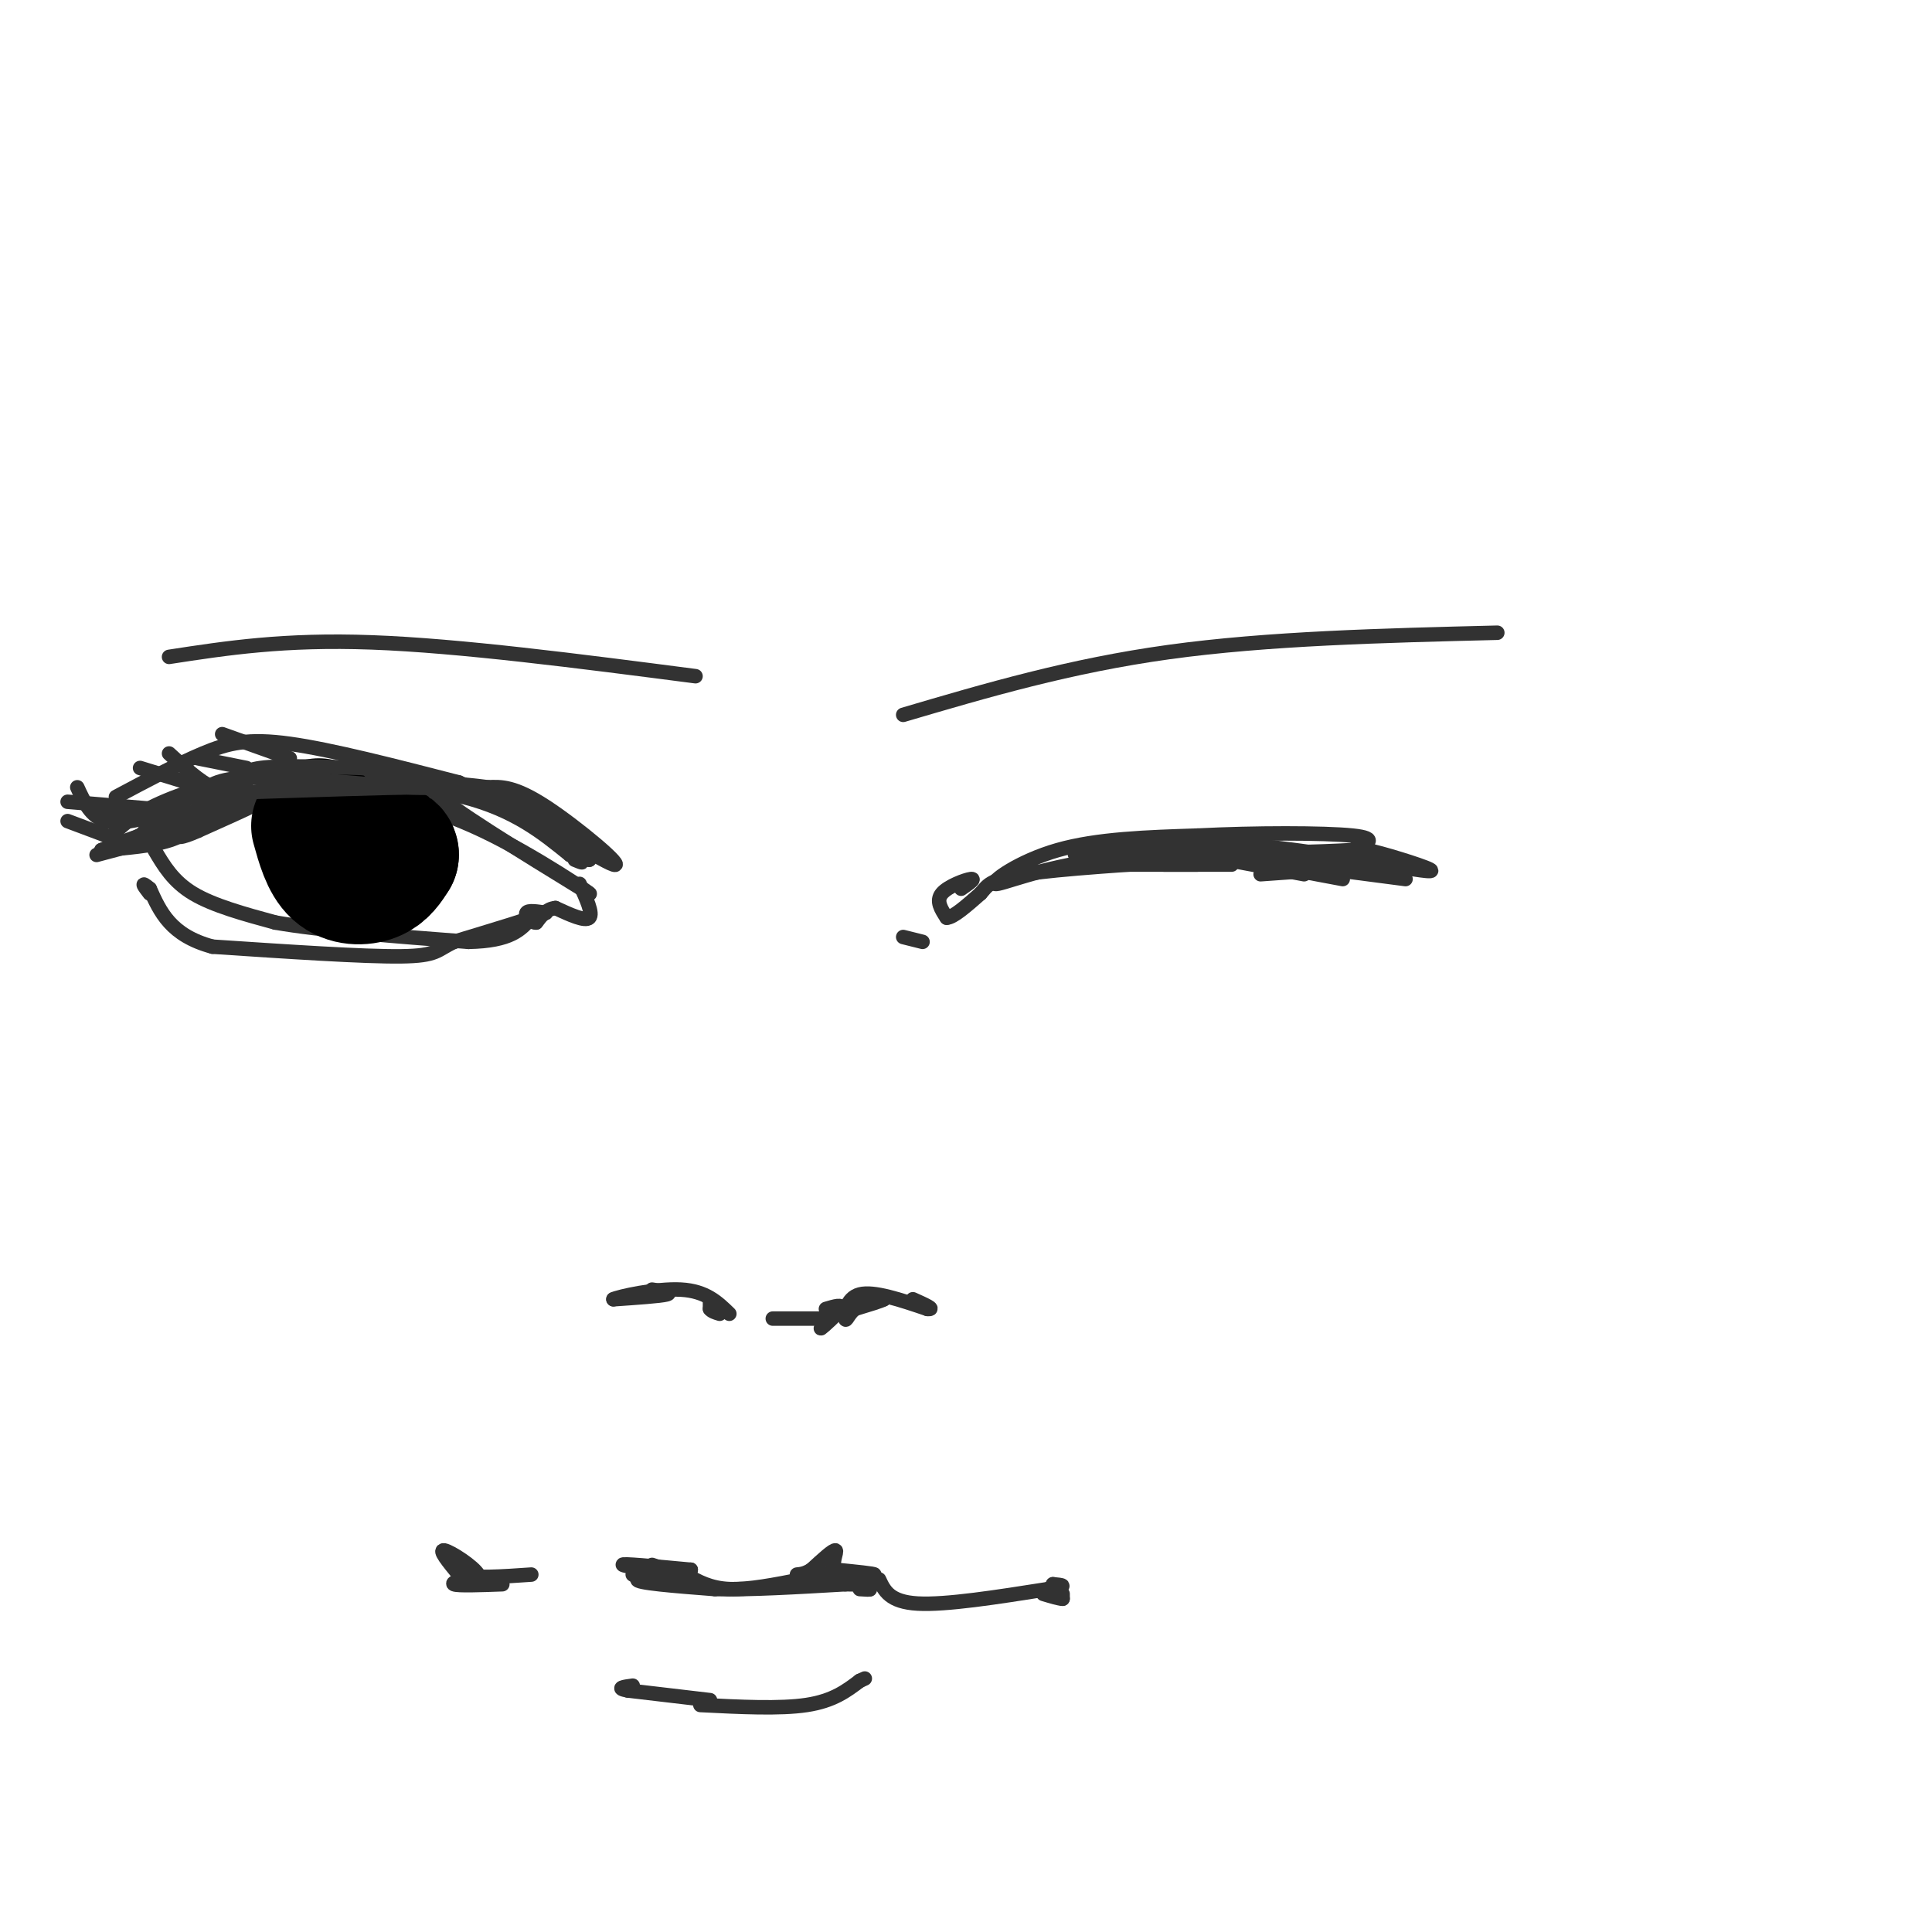 <svg viewBox='0 0 400 400' version='1.1' xmlns='http://www.w3.org/2000/svg' xmlns:xlink='http://www.w3.org/1999/xlink'><g fill='none' stroke='rgb(50,50,50)' stroke-width='3' stroke-linecap='round' stroke-linejoin='round'><path d='M24,165c6.378,-3.400 12.756,-6.800 18,-9c5.244,-2.200 9.356,-3.200 18,-2c8.644,1.200 21.822,4.600 35,8'/><path d='M95,162c13.345,5.750 29.208,16.125 32,17c2.792,0.875 -7.488,-7.750 -14,-12c-6.512,-4.250 -9.256,-4.125 -12,-4'/><path d='M101,163c-8.667,-1.156 -24.333,-2.044 -36,-1c-11.667,1.044 -19.333,4.022 -27,7'/><path d='M38,169c-6.476,2.214 -9.167,4.250 -8,3c1.167,-1.250 6.190,-5.786 8,-7c1.810,-1.214 0.405,0.893 -1,3'/><path d='M37,168c-3.080,2.298 -10.279,6.544 -13,7c-2.721,0.456 -0.963,-2.877 4,-6c4.963,-3.123 13.132,-6.035 16,-6c2.868,0.035 0.434,3.018 -2,6'/><path d='M42,169c-1.244,1.956 -3.356,3.844 -7,5c-3.644,1.156 -8.822,1.578 -14,2'/><path d='M21,176c5.733,-2.444 27.067,-9.556 33,-11c5.933,-1.444 -3.533,2.778 -13,7'/><path d='M41,172c-3.369,1.524 -5.292,1.833 -3,0c2.292,-1.833 8.798,-5.810 10,-7c1.202,-1.190 -2.899,0.405 -7,2'/><path d='M41,167c3.167,-0.333 14.583,-2.167 26,-4'/><path d='M67,163c8.667,-0.667 17.333,-0.333 26,0'/><path d='M93,163c8.356,1.200 16.244,4.200 21,7c4.756,2.800 6.378,5.400 8,8'/><path d='M122,178c-1.600,-1.067 -9.600,-7.733 -16,-11c-6.400,-3.267 -11.200,-3.133 -16,-3'/><path d='M90,164c2.667,3.000 17.333,12.000 32,21'/><path d='M122,185c1.422,0.778 -11.022,-7.778 -22,-13c-10.978,-5.222 -20.489,-7.111 -30,-9'/><path d='M70,163c0.133,-1.489 15.467,-0.711 26,2c10.533,2.711 16.267,7.356 22,12'/><path d='M118,177c3.833,2.167 2.417,1.583 1,1'/><path d='M120,183c1.417,3.083 2.833,6.167 2,7c-0.833,0.833 -3.917,-0.583 -7,-2'/><path d='M115,188c-1.833,0.167 -2.917,1.583 -4,3'/><path d='M111,191c-1.244,0.022 -2.356,-1.422 -2,-2c0.356,-0.578 2.178,-0.289 4,0'/><path d='M113,189c-2.500,1.000 -10.750,3.500 -19,6'/><path d='M94,195c-3.667,1.689 -3.333,2.911 -11,3c-7.667,0.089 -23.333,-0.956 -39,-2'/><path d='M44,196c-8.667,-2.333 -10.833,-7.167 -13,-12'/><path d='M31,184c-2.167,-1.833 -1.083,-0.417 0,1'/><path d='M32,176c1.917,3.250 3.833,6.500 8,9c4.167,2.500 10.583,4.250 17,6'/><path d='M57,191c9.500,1.667 24.750,2.833 40,4'/><path d='M97,195c8.833,-0.167 10.917,-2.583 13,-5'/><path d='M135,267c2.167,0.333 4.333,0.667 3,1c-1.333,0.333 -6.167,0.667 -11,1'/><path d='M127,269c0.956,-0.511 8.844,-2.289 14,-2c5.156,0.289 7.578,2.644 10,5'/><path d='M147,269c0.000,0.000 0.000,2.000 0,2'/><path d='M147,271c0.333,0.500 1.167,0.750 2,1'/><path d='M171,271c1.800,-0.533 3.600,-1.067 3,0c-0.600,1.067 -3.600,3.733 -4,4c-0.400,0.267 1.800,-1.867 4,-4'/><path d='M174,271c2.167,-1.000 5.583,-1.500 9,-2'/><path d='M199,184c1.533,-1.067 3.067,-2.133 2,-2c-1.067,0.133 -4.733,1.467 -6,3c-1.267,1.533 -0.133,3.267 1,5'/><path d='M196,190c1.333,0.000 4.167,-2.500 7,-5'/><path d='M203,185c1.444,-1.533 1.556,-2.867 9,-4c7.444,-1.133 22.222,-2.067 37,-3'/><path d='M249,178c14.156,-0.733 31.044,-1.067 28,-1c-3.044,0.067 -26.022,0.533 -49,1'/><path d='M228,178c-12.988,1.667 -20.958,5.333 -22,5c-1.042,-0.333 4.845,-4.667 13,-7c8.155,-2.333 18.577,-2.667 29,-3'/><path d='M248,173c11.622,-0.600 26.178,-0.600 32,0c5.822,0.600 2.911,1.800 0,3'/><path d='M280,176c-13.956,0.778 -48.844,1.222 -56,1c-7.156,-0.222 13.422,-1.111 34,-2'/><path d='M258,175c11.911,0.711 24.689,3.489 29,4c4.311,0.511 0.156,-1.244 -4,-3'/><path d='M283,176c2.667,0.467 11.333,3.133 13,4c1.667,0.867 -3.667,-0.067 -9,-1'/><path d='M268,179c0.000,0.000 23.000,3.000 23,3'/><path d='M262,179c0.000,0.000 16.000,3.000 16,3'/><path d='M261,181c0.000,0.000 14.000,-1.000 14,-1'/><path d='M254,178c0.000,0.000 16.000,3.000 16,3'/><path d='M241,179c0.000,0.000 14.000,0.000 14,0'/><path d='M244,179c2.667,0.000 5.333,0.000 3,0c-2.333,0.000 -9.667,0.000 -17,0'/></g>
<g fill='none' stroke='rgb(0,0,0)' stroke-width='3' stroke-linecap='round' stroke-linejoin='round'><path d='M70,172c-2.500,-0.250 -5.000,-0.500 -6,0c-1.000,0.500 -0.500,1.750 0,3'/><path d='M64,175c0.167,0.500 0.583,0.250 1,0'/></g>
<g fill='none' stroke='rgb(0,0,0)' stroke-width='28' stroke-linecap='round' stroke-linejoin='round'><path d='M66,171c1.000,3.600 2.000,7.200 4,9c2.000,1.800 5.000,1.800 7,1c2.000,-0.800 3.000,-2.400 4,-4'/><path d='M81,177c0.167,-0.833 -1.417,-0.917 -3,-1'/></g>
<g fill='none' stroke='rgb(50,50,50)' stroke-width='3' stroke-linecap='round' stroke-linejoin='round'><path d='M41,165c1.500,-1.833 3.000,-3.667 10,-4c7.000,-0.333 19.500,0.833 32,2'/><path d='M83,163c7.200,0.267 9.200,-0.067 3,0c-6.200,0.067 -20.600,0.533 -35,1'/><path d='M51,164c-5.917,-0.119 -3.208,-0.917 -2,-2c1.208,-1.083 0.917,-2.452 5,-3c4.083,-0.548 12.542,-0.274 21,0'/><path d='M75,159c4.833,0.500 6.417,1.750 8,3'/><path d='M172,273c0.000,0.000 -12.000,0.000 -12,0'/><path d='M180,269c1.750,-0.167 3.500,-0.333 3,0c-0.500,0.333 -3.250,1.167 -6,2'/><path d='M177,271c-1.393,1.095 -1.875,2.833 -2,2c-0.125,-0.833 0.107,-4.238 3,-5c2.893,-0.762 8.446,1.119 14,3'/><path d='M192,271c1.833,0.167 -0.583,-0.917 -3,-2'/><path d='M142,326c2.500,1.417 5.000,2.833 9,3c4.000,0.167 9.500,-0.917 15,-2'/><path d='M166,327c3.667,-0.667 5.333,-1.333 7,-2'/><path d='M171,326c4.833,0.083 9.667,0.167 10,0c0.333,-0.167 -3.833,-0.583 -8,-1'/><path d='M173,325c-1.022,-1.222 0.422,-3.778 0,-4c-0.422,-0.222 -2.711,1.889 -5,4'/><path d='M168,325c-1.333,0.833 -2.167,0.917 -3,1'/><path d='M143,325c0.000,0.000 -8.000,2.000 -8,2'/><path d='M135,327c-2.000,0.167 -3.000,-0.417 -4,-1'/><path d='M104,328c-4.583,0.167 -9.167,0.333 -10,0c-0.833,-0.333 2.083,-1.167 5,-2'/><path d='M99,326c-0.911,-1.644 -5.689,-4.756 -7,-5c-1.311,-0.244 0.844,2.378 3,5'/><path d='M95,326c3.000,0.833 9.000,0.417 15,0'/><path d='M182,327c1.083,2.333 2.167,4.667 8,5c5.833,0.333 16.417,-1.333 27,-3'/><path d='M217,329c4.667,-0.667 2.833,-0.833 1,-1'/><path d='M218,328c0.167,0.000 0.083,0.500 0,1'/><path d='M187,194c0.000,0.000 4.000,1.000 4,1'/><path d='M35,173c0.000,0.000 -15.000,4.000 -15,4'/><path d='M22,173c0.000,0.000 -8.000,-3.000 -8,-3'/><path d='M38,168c0.000,0.000 -24.000,-2.000 -24,-2'/><path d='M42,163c0.000,0.000 -13.000,-4.000 -13,-4'/><path d='M51,163c-2.167,0.583 -4.333,1.167 -7,0c-2.667,-1.167 -5.833,-4.083 -9,-7'/><path d='M35,168c-4.917,1.417 -9.833,2.833 -13,2c-3.167,-0.833 -4.583,-3.917 -6,-7'/><path d='M41,169c-1.417,1.167 -2.833,2.333 -6,2c-3.167,-0.333 -8.083,-2.167 -13,-4'/><path d='M51,159c0.000,0.000 -10.000,-2.000 -10,-2'/><path d='M60,157c0.000,0.000 -14.000,-5.000 -14,-5'/><path d='M187,148c17.250,-5.083 34.500,-10.167 55,-13c20.500,-2.833 44.250,-3.417 68,-4'/><path d='M144,140c-24.417,-3.167 -48.833,-6.333 -67,-7c-18.167,-0.667 -30.083,1.167 -42,3'/><path d='M145,353c8.250,0.417 16.500,0.833 22,0c5.500,-0.833 8.250,-2.917 11,-5'/><path d='M178,348c1.833,-0.833 0.917,-0.417 0,0'/><path d='M147,352c0.000,0.000 -17.000,-2.000 -17,-2'/><path d='M130,350c-2.667,-0.500 -0.833,-0.750 1,-1'/><path d='M135,324c0.000,0.000 6.000,2.000 6,2'/><path d='M141,326c-2.356,-0.178 -11.244,-1.622 -12,-2c-0.756,-0.378 6.622,0.311 14,1'/><path d='M143,325c-0.978,0.511 -10.422,1.289 -11,2c-0.578,0.711 7.711,1.356 16,2'/><path d='M148,329c7.167,0.167 17.083,-0.417 27,-1'/><path d='M175,328c5.333,0.000 5.167,0.500 5,1'/><path d='M180,329c0.500,0.167 -0.750,0.083 -2,0'/><path d='M220,330c0.000,0.000 0.000,1.000 0,1'/><path d='M220,331c-0.667,0.000 -2.333,-0.500 -4,-1'/></g>
</svg>